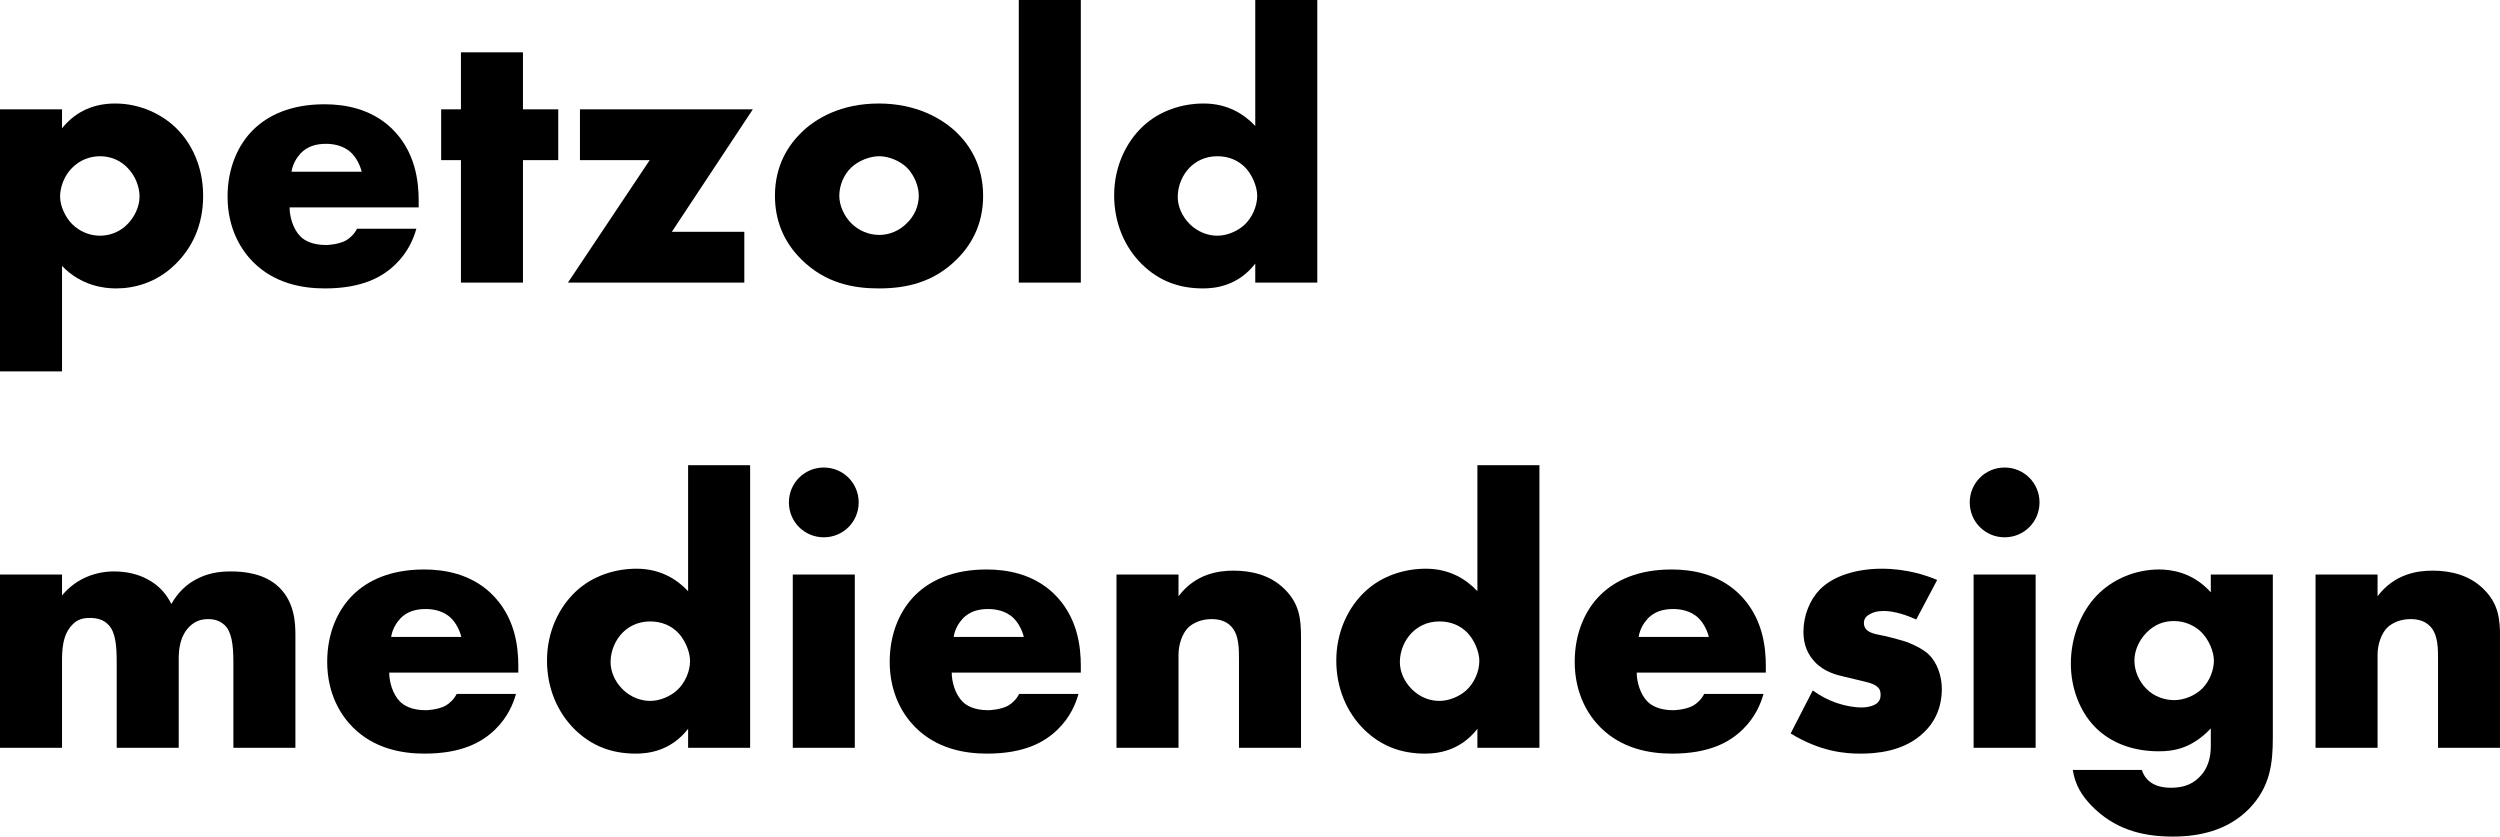 <?xml version="1.0" encoding="UTF-8"?><svg xmlns="http://www.w3.org/2000/svg" viewBox="0 0 386.93 129.48"><g id="a"/><g id="b"><g id="c"><g><path d="M9.6,57.48H0V16.92H9.6v2.94c1.68-2.1,4.26-3.84,8.22-3.84s7.38,1.74,9.54,3.9c2.22,2.22,4.08,5.76,4.08,10.38s-1.74,8.1-4.32,10.62c-3,2.94-6.48,3.72-9.18,3.72-1.74,0-5.34-.36-8.34-3.48v16.32Zm1.56-31.5c-1.2,1.2-1.86,2.94-1.86,4.44s.84,3.24,1.86,4.26c1.14,1.14,2.7,1.8,4.32,1.8s3.18-.66,4.26-1.8c1.02-1.02,1.86-2.64,1.86-4.26,0-1.5-.66-3.24-1.86-4.44-1.08-1.14-2.58-1.8-4.26-1.8s-3.18,.66-4.32,1.8Z"/><path d="M64.8,32.1h-19.98c0,1.44,.54,3.36,1.68,4.5,.6,.6,1.8,1.32,3.96,1.32,.24,0,1.92-.06,3.12-.72,.6-.36,1.26-.96,1.68-1.8h9.18c-.42,1.5-1.26,3.6-3.24,5.52-1.98,1.92-5.1,3.72-10.92,3.72-3.54,0-7.8-.78-11.1-4.08-1.74-1.74-3.96-5.04-3.96-10.14,0-4.5,1.68-8.1,4.02-10.38,2.22-2.16,5.7-3.9,10.98-3.9,3.12,0,7.14,.66,10.32,3.66,3.78,3.6,4.26,8.28,4.26,11.28v1.02Zm-8.82-5.52c-.24-1.02-.84-2.16-1.56-2.88-1.26-1.26-3-1.44-3.96-1.44-1.62,0-2.88,.42-3.9,1.44-.66,.72-1.26,1.68-1.44,2.88h10.86Z"/><path d="M80.94,24.78v18.96h-9.6V24.78h-3.06v-7.86h3.06V8.1h9.6v8.82h5.46v7.86h-5.46Z"/><path d="M103.98,35.88h11.22v7.86h-27.3l12.66-18.96h-10.8v-7.86h26.76l-12.54,18.96Z"/><path d="M148.02,40.2c-3.54,3.48-7.68,4.44-12,4.44-3.9,0-8.22-.78-11.94-4.44-2.94-2.88-4.14-6.3-4.14-9.9,0-4.8,2.16-7.92,4.14-9.84,2.22-2.16,6.12-4.44,11.94-4.44s9.78,2.34,12,4.44c1.98,1.92,4.14,5.04,4.14,9.84,0,3.6-1.2,7.02-4.14,9.9Zm-16.26-14.28c-1.2,1.14-1.86,2.82-1.86,4.38s.78,3.18,1.86,4.26c1.14,1.14,2.7,1.8,4.32,1.8s3.12-.66,4.26-1.8c1.2-1.14,1.86-2.7,1.86-4.26,0-1.44-.66-3.18-1.86-4.38-1.08-1.02-2.76-1.74-4.26-1.74s-3.24,.72-4.32,1.74Z"/><path d="M167.28,0V43.74h-9.6V0h9.6Z"/><path d="M203.88,43.74h-9.6v-2.94c-2.7,3.48-6.24,3.84-8.1,3.84-3.84,0-6.9-1.26-9.42-3.72-2.7-2.64-4.32-6.42-4.32-10.68,0-4.56,1.92-8.28,4.38-10.62,2.64-2.52,6.18-3.6,9.48-3.6,3.66,0,6.24,1.62,7.98,3.48V0h9.6V43.74Zm-11.34-8.88c1.26-1.14,2.04-2.94,2.04-4.56,0-1.5-.84-3.3-1.8-4.32-1.08-1.14-2.58-1.8-4.38-1.8-2.04,0-3.42,.9-4.26,1.74-1.08,1.08-1.86,2.76-1.86,4.56,0,1.38,.6,2.94,1.86,4.2s2.88,1.8,4.26,1.8c1.56,0,3.12-.72,4.14-1.62Z"/><path d="M0,88.92H9.6v3.24c2.28-2.76,5.4-3.72,8.04-3.72,1.92,0,3.72,.42,5.16,1.2,1.98,1.02,3.06,2.52,3.72,3.84,1.08-1.92,2.46-3.06,3.66-3.72,1.92-1.08,3.78-1.32,5.58-1.32,1.98,0,5.22,.3,7.44,2.46,2.4,2.34,2.52,5.52,2.52,7.38v17.46h-9.6v-13.26c0-2.82-.3-4.74-1.38-5.76-.54-.48-1.26-.9-2.52-.9-1.08,0-1.98,.3-2.82,1.08-1.62,1.56-1.74,3.78-1.74,5.1v13.74h-9.6v-13.26c0-2.58-.18-4.62-1.26-5.76-.84-.9-1.92-1.08-2.88-1.08-1.02,0-1.86,.18-2.64,.96-1.68,1.62-1.68,4.2-1.68,5.88v13.26H0v-26.82Z"/><path d="M80.22,104.1h-19.98c0,1.44,.54,3.36,1.68,4.5,.6,.6,1.8,1.32,3.96,1.32,.24,0,1.92-.06,3.12-.72,.6-.36,1.26-.96,1.68-1.8h9.18c-.42,1.5-1.26,3.6-3.24,5.52s-5.1,3.72-10.92,3.72c-3.54,0-7.8-.78-11.1-4.08-1.74-1.74-3.96-5.04-3.96-10.14,0-4.5,1.68-8.1,4.02-10.38,2.22-2.16,5.7-3.9,10.98-3.9,3.12,0,7.14,.66,10.32,3.66,3.78,3.6,4.26,8.28,4.26,11.28v1.02Zm-8.82-5.52c-.24-1.02-.84-2.16-1.56-2.88-1.26-1.26-3-1.44-3.96-1.44-1.62,0-2.88,.42-3.9,1.44-.66,.72-1.26,1.68-1.44,2.88h10.86Z"/><path d="M116.1,115.74h-9.6v-2.94c-2.7,3.48-6.24,3.84-8.1,3.84-3.84,0-6.9-1.26-9.42-3.72-2.7-2.64-4.32-6.42-4.32-10.68,0-4.56,1.92-8.28,4.38-10.62,2.64-2.52,6.18-3.6,9.48-3.6,3.66,0,6.24,1.62,7.98,3.48v-19.5h9.6v43.74Zm-11.34-8.88c1.26-1.14,2.04-2.94,2.04-4.56,0-1.5-.84-3.3-1.8-4.32-1.08-1.14-2.58-1.8-4.38-1.8-2.04,0-3.42,.9-4.26,1.74-1.08,1.08-1.86,2.76-1.86,4.56,0,1.38,.6,2.94,1.86,4.2s2.88,1.8,4.26,1.8c1.56,0,3.12-.72,4.14-1.62Z"/><path d="M127.5,72.36c3,0,5.4,2.4,5.4,5.4s-2.4,5.4-5.4,5.4-5.4-2.4-5.4-5.4,2.4-5.4,5.4-5.4Zm4.8,16.56v26.82h-9.6v-26.82h9.6Z"/><path d="M167.28,104.1h-19.98c0,1.44,.54,3.36,1.68,4.5,.6,.6,1.8,1.32,3.96,1.32,.24,0,1.92-.06,3.12-.72,.6-.36,1.26-.96,1.68-1.8h9.18c-.42,1.5-1.26,3.6-3.24,5.52-1.98,1.92-5.1,3.72-10.92,3.72-3.54,0-7.8-.78-11.1-4.08-1.74-1.74-3.96-5.04-3.96-10.14,0-4.5,1.68-8.1,4.02-10.38,2.22-2.16,5.7-3.9,10.98-3.9,3.12,0,7.14,.66,10.32,3.66,3.78,3.6,4.26,8.28,4.26,11.28v1.02Zm-8.82-5.52c-.24-1.02-.84-2.16-1.56-2.88-1.26-1.26-3-1.44-3.96-1.44-1.62,0-2.88,.42-3.9,1.44-.66,.72-1.26,1.68-1.44,2.88h10.86Z"/><path d="M172.8,88.92h9.6v3.36c2.64-3.48,6.18-3.96,8.52-3.96,2.76,0,5.7,.66,7.92,2.88,2.28,2.28,2.52,4.56,2.52,7.5v17.04h-9.6v-13.56c0-1.56,.06-3.9-1.2-5.22-.9-.96-2.1-1.14-3.06-1.14-1.5,0-2.76,.54-3.54,1.26-.96,.9-1.56,2.64-1.56,4.26v14.4h-9.6v-26.82Z"/><path d="M238.26,115.74h-9.6v-2.94c-2.7,3.48-6.24,3.84-8.1,3.84-3.84,0-6.9-1.26-9.42-3.72-2.7-2.64-4.32-6.42-4.32-10.68,0-4.56,1.92-8.28,4.38-10.62,2.64-2.52,6.18-3.6,9.48-3.6,3.66,0,6.24,1.62,7.98,3.48v-19.5h9.6v43.74Zm-11.34-8.88c1.26-1.14,2.04-2.94,2.04-4.56,0-1.5-.84-3.3-1.8-4.32-1.08-1.14-2.58-1.8-4.38-1.8-2.04,0-3.42,.9-4.26,1.74-1.08,1.08-1.86,2.76-1.86,4.56,0,1.38,.6,2.94,1.86,4.2,1.32,1.32,2.88,1.8,4.26,1.8,1.56,0,3.12-.72,4.14-1.62Z"/><path d="M273.3,104.1h-19.98c0,1.44,.54,3.36,1.68,4.5,.6,.6,1.8,1.32,3.96,1.32,.24,0,1.92-.06,3.12-.72,.6-.36,1.26-.96,1.68-1.8h9.18c-.42,1.5-1.26,3.6-3.24,5.52-1.98,1.92-5.1,3.72-10.92,3.72-3.54,0-7.8-.78-11.1-4.08-1.74-1.74-3.96-5.04-3.96-10.14,0-4.5,1.68-8.1,4.02-10.38,2.22-2.16,5.7-3.9,10.98-3.9,3.12,0,7.14,.66,10.32,3.66,3.78,3.6,4.26,8.28,4.26,11.28v1.02Zm-8.82-5.52c-.24-1.02-.84-2.16-1.56-2.88-1.26-1.26-3-1.44-3.96-1.44-1.62,0-2.88,.42-3.9,1.44-.66,.72-1.26,1.68-1.44,2.88h10.86Z"/><path d="M280.56,106.86c1.14,.84,2.52,1.56,3.84,1.98,1.2,.42,2.7,.66,3.72,.66,.72,0,1.86-.18,2.46-.72,.42-.42,.48-.78,.48-1.26,0-.42-.06-.84-.48-1.2-.6-.54-1.56-.72-2.52-.96l-2.52-.6c-1.32-.3-3.24-.78-4.68-2.34-1.02-1.08-1.74-2.58-1.74-4.62,0-2.58,1.02-4.98,2.52-6.54,2.04-2.1,5.64-3.24,9.6-3.24s7.02,1.08,8.58,1.74l-3.24,6.12c-1.32-.6-3.3-1.32-5.04-1.32-.96,0-1.62,.18-2.22,.54-.54,.3-.84,.72-.84,1.32,0,.84,.54,1.26,1.14,1.5,.9,.36,1.68,.36,3.18,.78l1.74,.48c1.26,.36,3.18,1.32,3.96,2.1,1.32,1.26,2.04,3.36,2.04,5.34,0,3.24-1.38,5.4-2.7,6.66-3.12,3.12-7.68,3.36-9.9,3.36-2.4,0-6.18-.3-10.8-3.12l3.42-6.66Z"/><path d="M310.26,72.36c3,0,5.4,2.4,5.4,5.4s-2.4,5.4-5.4,5.4-5.4-2.4-5.4-5.4,2.4-5.4,5.4-5.4Zm4.8,16.56v26.82h-9.6v-26.82h9.6Z"/><path d="M351.77,88.92v25.14c0,4.02-.36,7.68-3.66,11.1-3.42,3.48-7.92,4.32-11.82,4.32-4.98,0-9.12-1.26-12.54-4.74-1.56-1.62-2.58-3.24-2.94-5.58h10.68c.36,1.08,1.32,2.76,4.5,2.76,1.5,0,3-.3,4.26-1.5,1.62-1.5,1.92-3.42,1.92-4.98v-2.7c-3,3.18-5.88,3.54-8.04,3.54-4.92,0-8.1-1.92-9.9-3.78-2.4-2.46-3.72-6.12-3.72-9.78,0-4.2,1.62-8.04,3.96-10.5,2.58-2.7,6.18-4.08,9.72-4.08,1.68,0,5.16,.36,7.98,3.54v-2.76h9.6Zm-19.56,9c-1.38,1.44-1.86,3.06-1.86,4.32,0,1.56,.66,3.18,1.86,4.38,1.26,1.26,2.88,1.74,4.32,1.74s3.18-.66,4.32-1.8c1.2-1.2,1.8-2.94,1.8-4.32s-.78-3.24-1.92-4.38c-1.08-1.08-2.64-1.74-4.26-1.74s-3,.54-4.26,1.8Z"/><path d="M358.38,88.92h9.6v3.36c2.64-3.48,6.18-3.96,8.52-3.96,2.76,0,5.7,.66,7.92,2.88,2.28,2.28,2.52,4.56,2.52,7.5v17.04h-9.6v-13.56c0-1.56,.06-3.9-1.2-5.22-.9-.96-2.1-1.14-3.06-1.14-1.5,0-2.76,.54-3.54,1.26-.96,.9-1.56,2.64-1.56,4.26v14.4h-9.6v-26.82Z"/></g></g></g></svg>